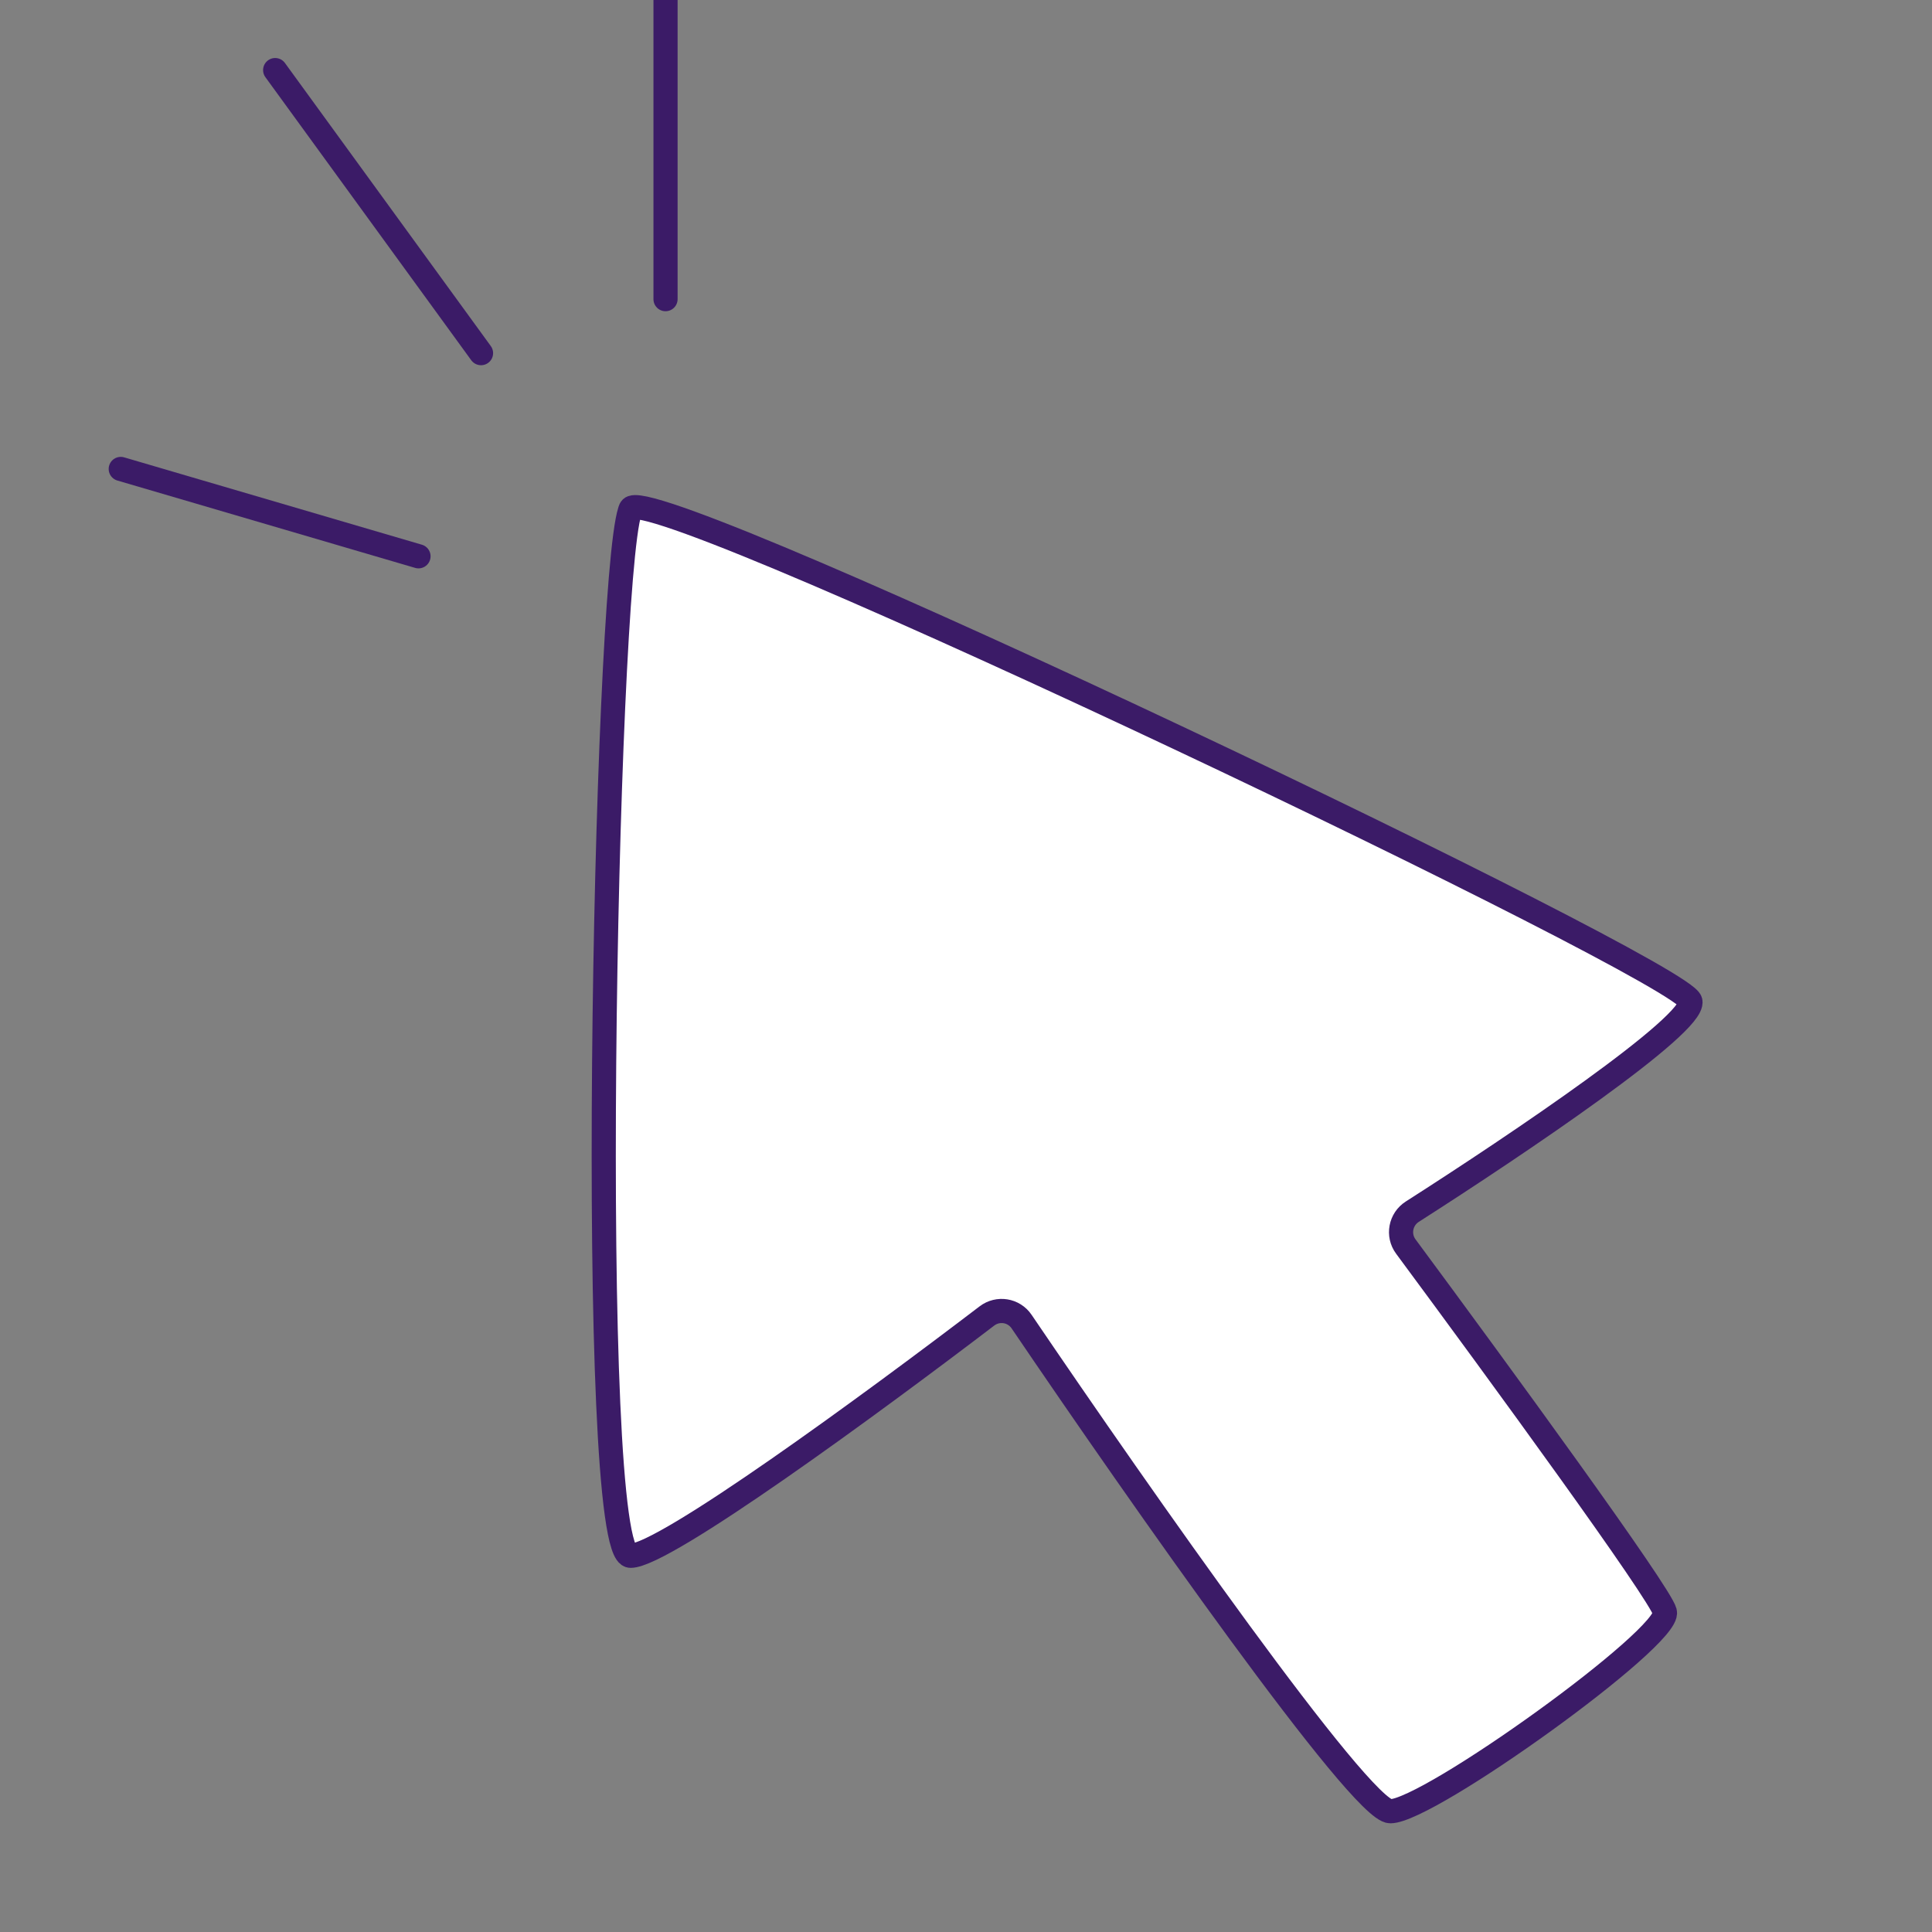 <svg width="80" height="80" viewBox="0 0 80 80" fill="none" xmlns="http://www.w3.org/2000/svg">
<rect x="0" y="0" width="80" height="80" fill="#808080" stroke="none"/>
<g clip-path="url(#clip0_1379_15734)">
<path d="M26.11 64.423C24.276 64.423 25.038 24.406 26.081 21.163C26.103 21.096 26.109 21.041 26.176 21.017C28.072 20.338 69.737 40.199 69.996 41.463C70.193 42.425 62.896 47.351 58.48 50.173C57.99 50.486 57.865 51.147 58.211 51.615C62.067 56.826 68.739 65.965 68.939 66.745C69.203 67.777 59.157 75 57.571 75C56.352 75 47.239 62.002 42.302 54.724C41.978 54.246 41.323 54.142 40.865 54.492C36.048 58.164 27.505 64.423 26.11 64.423Z" fill="white" stroke="#3B1B67" stroke-linecap="round"/>
<path d="M11.394 2.902L19.918 14.623" stroke="#3B1B67" stroke-linecap="round" stroke-linejoin="round"/>
<path d="M27.558 -1.361L27.558 12.387" stroke="#3B1B67" stroke-linecap="round" stroke-linejoin="round"/>
<path d="M5 19.418L17.329 23.035" stroke="#3B1B67" stroke-linecap="round" stroke-linejoin="round"/>
</g>
<defs>
<clipPath id="clip0_1379_15734">
<rect width="80" height="80" fill="white"/>
</clipPath>
</defs>
</svg>
